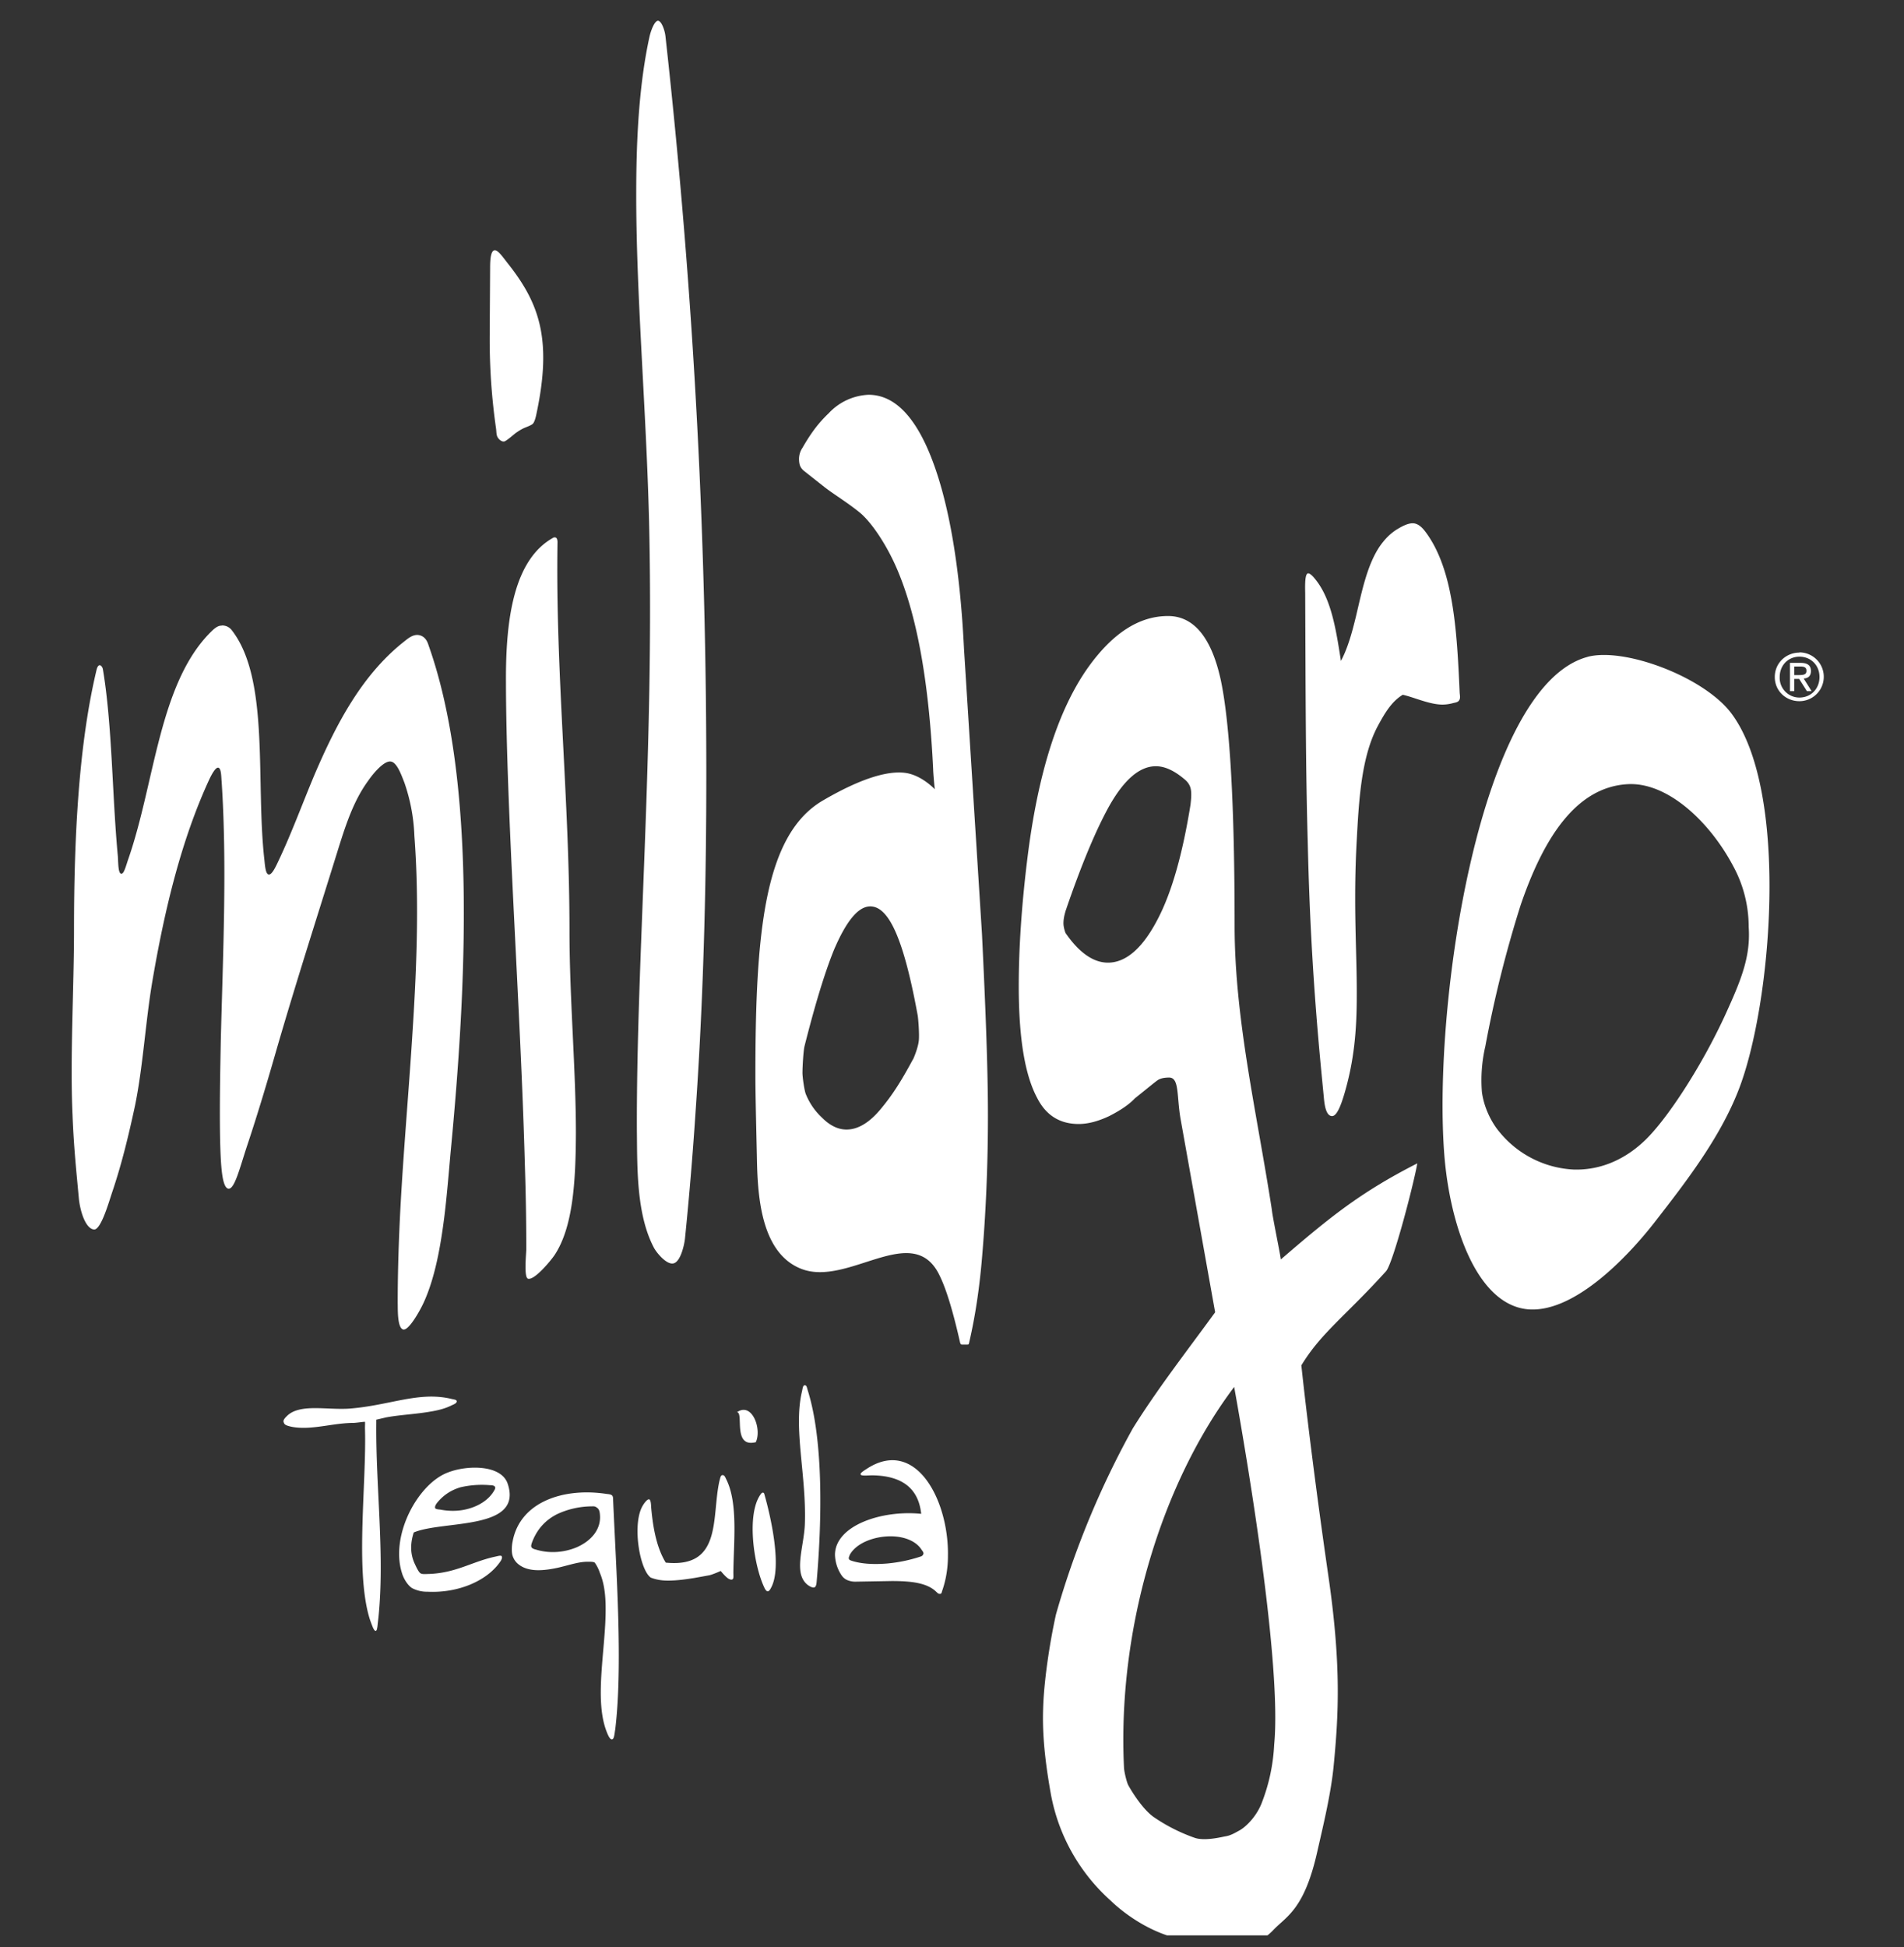 <svg xmlns="http://www.w3.org/2000/svg" xml:space="preserve" style="fill-rule:evenodd;clip-rule:evenodd;stroke-linejoin:round;stroke-miterlimit:2" viewBox="0 0 89 91"><rect x="0" y="0" width="89" height="91" fill="#333333" stroke="none"/><path d="M.06.45h88.51v90H.06z" style="fill:none"/><clipPath id="a"><path d="M.06.45h88.51v90H.06z"/></clipPath><g clip-path="url(#a)"><path d="M31.11 1.73a312.06 312.06 0 0 1 1.9 36.34c-.03 4.7-.18 9.37-.5 13.94a170 170 0 0 1-.49 5.86c-.03.3-.2 1.07-.52 1.17-.31.1-.78-.45-.93-.72-.83-1.57-.78-3.75-.8-5.5-.03-8.04.82-17.71.57-28.44-.13-5.28-.61-10.65-.6-15.38 0-2.66.15-5.11.61-7.24.07-.33.24-.77.4-.79.16-.01.33.43.36.76ZM23.1 11.7c.16-.05.4.31.66.64 1.46 1.85 2.05 3.54 1.32 6.98-.04.2-.1.43-.19.5-.08.06-.23.12-.36.17-.16.07-.3.16-.44.26-.16.13-.32.27-.45.35-.14.1-.3-.04-.37-.15-.07-.12-.06-.2-.08-.4a29.4 29.4 0 0 1-.3-4.26l.02-3.29c0-.36.03-.76.19-.8ZM66.65 24.88c.57.77.93 1.78 1.15 2.9.28 1.4.36 3 .43 4.6.01.12.04.25-.02.34-.05.1-.17.11-.29.14a2 2 0 0 1-.48.07c-.62 0-1.33-.34-1.87-.46-.53.32-.85.88-1.15 1.43-.79 1.45-.9 3.5-1 5.35-.17 3.03.01 5.25 0 7.27 0 1.58-.11 3.04-.6 4.67-.1.32-.31 1-.57.97-.26-.02-.33-.49-.36-.78l-.12-1.24c-.38-3.95-.56-7.27-.64-10.75-.1-3.46-.1-7.08-.12-11.64 0-.18-.03-.78.08-.92.1-.14.36.2.43.29.72.92.94 2.35 1.16 3.77.32-.6.52-1.33.7-2.07.28-1.18.52-2.4 1.11-3.28.23-.33.5-.62.86-.83.12-.07.48-.29.75-.25.28.04.48.33.55.42ZM24.6 58.39c0-1.35-.02-2.54-.07-4.1-.2-7.24-.87-16.31-.88-22.47-.01-2.82.34-5.67 2.23-6.7.15-.03.17.08.18.2-.1 6.1.56 12 .56 18.2 0 3.12.3 6.45.3 9.44-.01 2.25-.13 4.39-1 5.7-.19.28-.95 1.19-1.24 1.1-.2-.06-.08-1.18-.08-1.37ZM10.37 29.23c.18 0 .35.07.47.23 1.78 2.3 1.1 7.07 1.52 10.74.03.3.06.65.2.67.14.02.3-.3.44-.6.61-1.28 1.13-2.7 1.7-4.06 1.04-2.43 2.25-4.71 4.22-6.25.13-.1.4-.35.7-.27.3.08.38.37.42.49 2.24 6.33 1.77 15.91 1.02 23.7-.08.9-.16 1.9-.28 2.9-.18 1.45-.44 2.9-.95 4.04-.17.39-.74 1.42-1 1.31-.27-.11-.23-1-.24-1.22 0-1.49.05-3 .13-4.51.15-2.75.4-5.53.57-8.28.2-3.1.3-6.15.08-9.05a8.5 8.5 0 0 0-.47-2.5c-.15-.38-.35-.95-.64-.98-.3-.04-.79.52-1.05.9-.77 1.05-1.14 2.36-1.56 3.7-.84 2.7-1.81 5.72-2.7 8.78-.44 1.54-.9 3.08-1.39 4.55-.35 1.05-.6 2.11-.9 2.03-.29-.08-.34-1.13-.37-2.21-.03-1.54 0-3.1.03-4.67.1-4.06.3-8.19.04-12.15-.02-.18-.01-.6-.15-.64-.14-.04-.34.37-.41.51-1.3 2.8-2.1 6.05-2.69 9.54-.31 1.86-.43 3.95-.8 5.75-.3 1.4-.63 2.75-1.06 4.02-.15.44-.53 1.8-.86 1.76-.38-.04-.63-.8-.7-1.41-.13-1.41-.24-2.43-.3-3.95-.12-2.68.07-5.94.07-8.66 0-4.33.22-8.67 1.06-12.16.03-.11.08-.19.14-.19.06 0 .13.08.15.19.44 2.62.43 5.9.7 8.75.02.37.02.8.16.8.13.02.22-.38.34-.72 1.23-3.56 1.43-8.17 3.84-10.57.18-.18.34-.31.52-.3ZM76.8 53.38c1.03-.93 2.7-3.46 3.84-5.94.73-1.6 1.2-2.72 1.1-4.12a5.93 5.93 0 0 0-.75-2.89c-1.09-2.04-3.06-3.9-4.93-3.78-2.44.15-3.94 2.61-4.98 5.65a55.37 55.37 0 0 0-1.65 6.6 6.98 6.98 0 0 0-.16 2.14c.12.88.57 1.57.81 1.85a4.78 4.78 0 0 0 3.49 1.77c1.1.03 2.23-.36 3.23-1.28ZM74.2 30.7c1.72-.46 5.4.92 6.7 2.6 2.77 3.61 1.93 13.66.36 17.66-.88 2.25-2.47 4.3-3.9 6.14-1.4 1.8-3.86 4.28-5.95 4.09-2.41-.23-3.65-4-3.9-7.25-.54-7.1 1.68-21.9 6.7-23.24ZM42.68 49.5c-.58 1.08-.99 1.7-1.47 2.28-.55.68-1.1 1.01-1.64 1.01-.38 0-.76-.17-1.14-.55a3.07 3.07 0 0 1-.76-1.1c-.07-.16-.16-.8-.16-1 0-.25.04-1.03.1-1.26.48-1.9.93-3.39 1.37-4.48.58-1.36 1.14-2.04 1.7-2.04.85 0 1.55 1.46 2.21 5.06.03.13.09.89.06 1.2-.03.33-.23.81-.27.89Zm3.22-5.87-.84-13.32c-.2-4.1-.78-7.16-1.64-9.2-.75-1.77-1.69-2.66-2.82-2.66a2.7 2.7 0 0 0-1.86.86c-.45.43-.8.87-1.23 1.62a.93.93 0 0 0-.16.56c.01.24.06.36.21.5l1 .79c.47.36 1.09.73 1.66 1.2.57.49 1.3 1.6 1.78 2.78.9 2.19 1.43 5.25 1.62 9.21 0 .14.07.92.08.92 0 0-.62-.67-1.39-.77-.76-.1-1.98.2-3.86 1.3-2.73 1.61-3.14 6.18-3.14 12.83 0 .78.03 2.05.07 3.8.03 1.7.14 4.47 2.05 5.24 2.2.89 5.23-2.26 6.48.3.31.62.63 1.66.96 3.12.03.16.08.13.24.13.17 0 .17.02.2-.13.28-1.21.48-2.54.6-4.01.16-1.88.27-4.08.27-6.57 0-2.18-.11-5.01-.28-8.5Z" style="fill:#fff;fill-rule:nonzero"/><path d="M58.99 84.23c-.22.6-.7 1.12-1.06 1.32-.22.12-.4.23-.64.27-.13.02-.93.23-1.42.08a8.14 8.14 0 0 1-1.97-1c-.52-.39-1-1.18-1.15-1.45-.08-.13-.2-.64-.21-.83-.32-6.58 1.8-13.36 5.15-17.8.6 3.33 2.23 12.95 1.87 16.71a8.65 8.65 0 0 1-.57 2.7ZM55.65 37.6c-.37 2.3-.87 4.07-1.51 5.31-.71 1.39-1.5 2.08-2.35 2.08-.68 0-1.34-.46-1.98-1.38-.02-.04-.1-.27-.1-.46 0-.25.07-.47.1-.58.73-2.14 1.42-3.79 2.05-4.92.7-1.23 1.42-1.84 2.17-1.84.4 0 .83.19 1.29.57.06.05.26.19.33.45s.01.65 0 .77Zm5.18 26.21c.93-1.53 2.06-2.3 3.96-4.4.32-.36 1.28-4.01 1.46-5.04-2.67 1.36-4.09 2.52-6.38 4.49-.03-.28-.39-1.99-.42-2.33-.7-4.53-1.74-8.9-1.74-13.28 0-5.63-.22-9.43-.64-11.44-.43-2-1.26-3.02-2.47-3.02-1.37 0-2.61.82-3.75 2.42-1.39 1.97-2.33 4.92-2.82 8.86-.29 2.33-.41 4.33-.41 6.02 0 2.4.28 4.15.87 5.24.42.82 1.08 1.2 1.93 1.2.43 0 .9-.12 1.43-.37.51-.26.92-.53 1.2-.83.63-.5.98-.8 1.1-.87.13-.07.3-.1.5-.1.48 0 .35.85.53 1.91l1.62 9.06c-1.4 1.92-2.71 3.6-3.85 5.43a41.17 41.17 0 0 0-3.59 8.69c-.31 1.4-.57 3.19-.6 4.41-.05 1.39.15 2.8.36 3.98a8.81 8.81 0 0 0 2.79 4.98c.41.4 1.42 1.24 2.73 1.66 1.5.49 2.78.5 2.94.49.65-.08 1.26-.06 1.94-.77.63-.66 1.46-.96 2.07-3.73.3-1.31.63-2.7.75-3.94.23-2.37.36-4.68-.24-8.83-.85-5.86-1.27-9.89-1.27-9.89ZM84.11 32.6a.92.92 0 0 1-.92-.96c0-.55.4-.95.92-.95.54 0 .94.4.94.95 0 .55-.4.96-.94.96Zm0-2.1c-.62 0-1.15.48-1.15 1.14 0 .66.53 1.13 1.15 1.13a1.14 1.14 0 1 0 0-2.28Z" style="fill:#fff;fill-rule:nonzero"/><path d="M83.87 31.55v-.4h.29c.22 0 .28.07.28.2 0 .14-.07.2-.33.2h-.24Zm.44.16c.2-.01.34-.11.34-.35 0-.26-.16-.38-.48-.38h-.5v1.32h.2v-.57h.23l.36.57h.22l-.37-.59ZM37.62 64.74c.09 0 .1.12.14.25.73 2.32.66 6.04.42 8.85-.01.14-.02.3-.1.34-.07.05-.24-.04-.34-.12-.66-.54-.17-1.74-.12-2.79.09-2.3-.55-4.5-.13-6.25.03-.14.04-.28.13-.28ZM21.35 65.49c0 .08-.1.13-.22.18-.29.15-.63.24-1 .3-.67.12-1.41.15-2.07.27l-.47.11v.17c-.03 2.97.4 6.16.1 9.07l-.05.45c-.02.11-.03.17-.08.18-.04 0-.08-.05-.13-.16-.06-.15-.12-.3-.17-.47-.66-2.25-.12-6.31-.2-8.86 0-.07.01-.26 0-.28-.02-.01-.35.04-.52.05-.8 0-1.6.23-2.34.23-.26 0-.52-.02-.76-.1-.09-.03-.15-.06-.18-.16-.04-.1.06-.2.15-.29.3-.3.78-.37 1.32-.37.53 0 1.11.06 1.63.02 1.48-.12 2.6-.55 3.78-.56.32 0 .64.03.97.11.12.03.23.03.24.11ZM34.45 66c.7-.49 1.17.78.88 1.4-1.1.28-.55-1.39-.88-1.4ZM39.68 72.85c.02.06.07.07.12.09.48.16 1.09.18 1.68.13a7.02 7.02 0 0 0 1.54-.32c.06-.02.11-.04.14-.12.03-.07-.04-.14-.1-.23-.27-.4-.83-.6-1.43-.6-.77 0-1.59.31-1.9.85-.03.08-.07.15-.05.2Zm4.25 1.64c-.08 0-.1-.04-.17-.1-.44-.43-1.22-.5-2.08-.5l-1.71.03a.98.98 0 0 1-.38-.08.63.63 0 0 1-.24-.2 1.8 1.8 0 0 1-.32-.98c.01-1.37 2.2-2.1 4.03-1.91-.13-1.23-.94-1.78-2.28-1.8-.22 0-.52.04-.55-.04-.03-.07.16-.18.31-.28 2.28-1.46 3.82 1.5 3.77 4.1 0 .58-.1 1.14-.27 1.62-.03.1-.03.14-.11.14Z" style="fill:#fff;fill-rule:nonzero"/><path d="M20.34 70.48c.01.05.18.07.23.07.35.07.85.1 1.33-.04.48-.13.93-.41 1.17-.8.05-.08.1-.16.07-.22-.04-.07-.15-.08-.25-.08a4.4 4.4 0 0 0-1.37.1c-.47.14-.83.4-1.1.74-.05.07-.1.15-.08.23Zm-1 1.14c-.18.56-.15 1.03.04 1.45.08.17.2.44.3.47.09.04.24.02.35.02 1.28-.04 2.04-.58 3.12-.81.14-.03.26-.07.3-.02.04.06 0 .16-.07.26-.64.92-2 1.47-3.4 1.4a1.5 1.5 0 0 1-.72-.17c-.2-.13-.39-.43-.47-.7-.56-1.76.74-4.17 2.14-4.7.91-.36 2.5-.37 2.8.52.74 2.2-3.02 1.7-4.39 2.28ZM33.77 68.94c.1 0 .12.08.18.2.56 1.12.34 2.96.33 4.36 0 .14.02.28-.04.31-.06.03-.1.01-.17-.02-.14-.07-.38-.37-.38-.37s-.36.16-.53.2l-.72.13c-.32.05-.77.12-1.22.12-.28 0-.54-.04-.8-.14-.5-.35-.85-2.32-.44-3.24.1-.22.3-.47.38-.41.07.06.07.25.08.39.09 1 .27 1.89.68 2.56 2.66.27 2.13-2.14 2.51-3.82.04-.14.05-.26.14-.27ZM24.84 72.3c.02.06.12.1.21.12.65.2 1.33.13 1.89-.1.7-.3 1.18-.86 1.1-1.56-.01-.12-.04-.24-.14-.3-.1-.08-.17-.06-.27-.06a3.9 3.9 0 0 0-1.58.36c-.54.27-.93.69-1.16 1.27-.04.1-.08.22-.05.27Zm3.77-2.41c.05.05.05.14.05.22.14 3.27.46 7.7.1 10.7-.04.23-.05.47-.15.48-.1.02-.2-.21-.28-.43-.55-1.52-.01-3.83-.02-5.69 0-.62-.07-1.2-.27-1.66a1.7 1.7 0 0 0-.24-.48c-.07-.05-.24-.04-.36-.04-.4 0-.88.17-1.37.28-.7.15-1.42.21-1.88-.2a.82.82 0 0 1-.24-.4c-.04-.16-.03-.43.01-.62.34-1.87 2.4-2.54 4.4-2.23.1.01.2.02.25.07ZM35.67 69.76c.05.01.05.05.07.11.32 1.13.8 3.36.32 4.3-.05.1-.1.2-.18.2-.07-.01-.12-.1-.16-.19-.5-1.07-.82-3.4-.18-4.32.04-.06.08-.11.13-.1Z" style="fill:#fff;fill-rule:nonzero"/></g></svg>